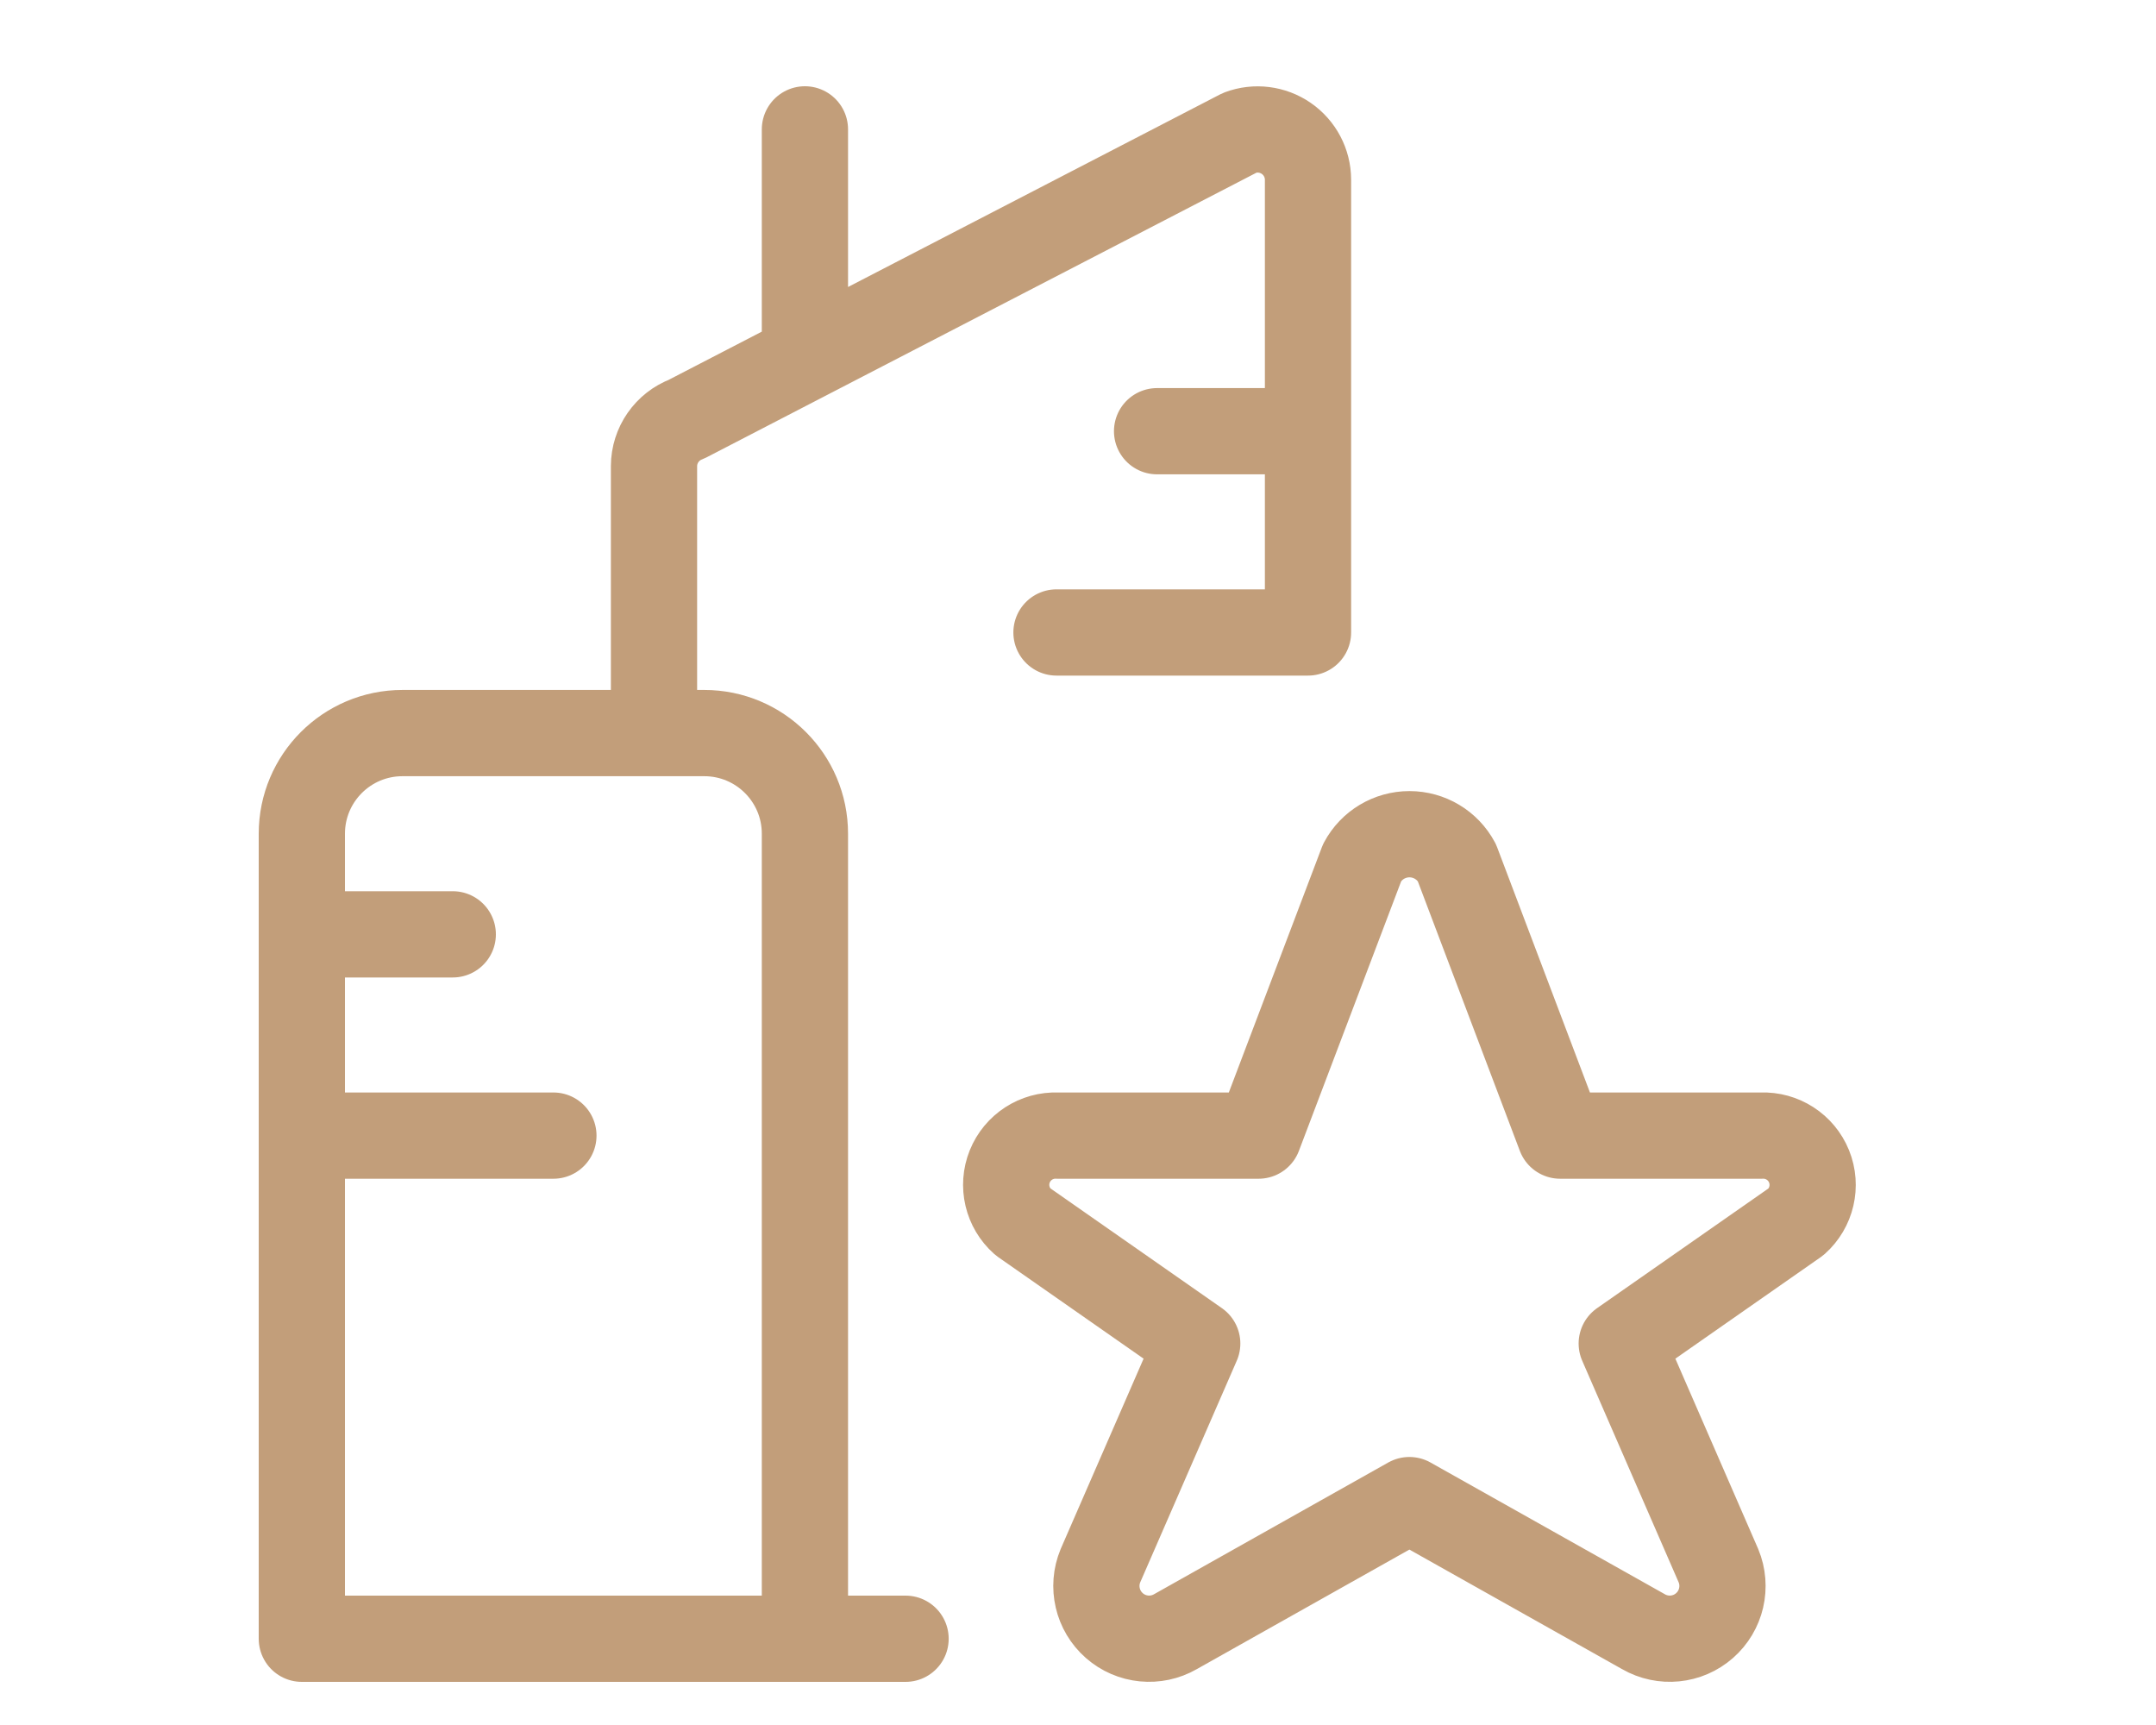 <svg width="50" height="40" viewBox="0 0 50 40" fill="none" xmlns="http://www.w3.org/2000/svg">
<path d="M15.167 16.999V10.808C15.169 10.323 15.47 9.89 15.923 9.719L28.757 3.076C29.115 2.942 29.515 2.992 29.83 3.209C30.144 3.426 30.333 3.783 30.334 4.165V14.666H24.501M26.834 9.999H30.334M7 21.666H10.5M7 26.333H12.834M18.667 8.297V3M18.667 38V19.332C18.667 18.044 17.622 16.999 16.334 16.999H9.333C8.045 16.999 7 18.044 7 19.332V38H21.001M33.785 20.001L36.182 26.333H40.849C41.331 26.314 41.773 26.6 41.954 27.047C42.135 27.495 42.015 28.008 41.655 28.329L37.61 31.154L39.853 36.307C40.054 36.791 39.924 37.35 39.53 37.695C39.137 38.041 38.566 38.097 38.112 37.835L32.685 34.785L27.261 37.835C26.807 38.097 26.236 38.041 25.843 37.695C25.449 37.35 25.319 36.791 25.52 36.307L27.765 31.154L23.72 28.329C23.358 28.009 23.237 27.496 23.417 27.048C23.597 26.601 24.039 26.314 24.521 26.333H29.188L31.59 20.001C31.806 19.596 32.228 19.344 32.687 19.344C33.146 19.344 33.568 19.596 33.785 20.001Z" stroke="#C29E7A" stroke-width="2" stroke-linecap="round" stroke-linejoin="round"/>
</svg>
